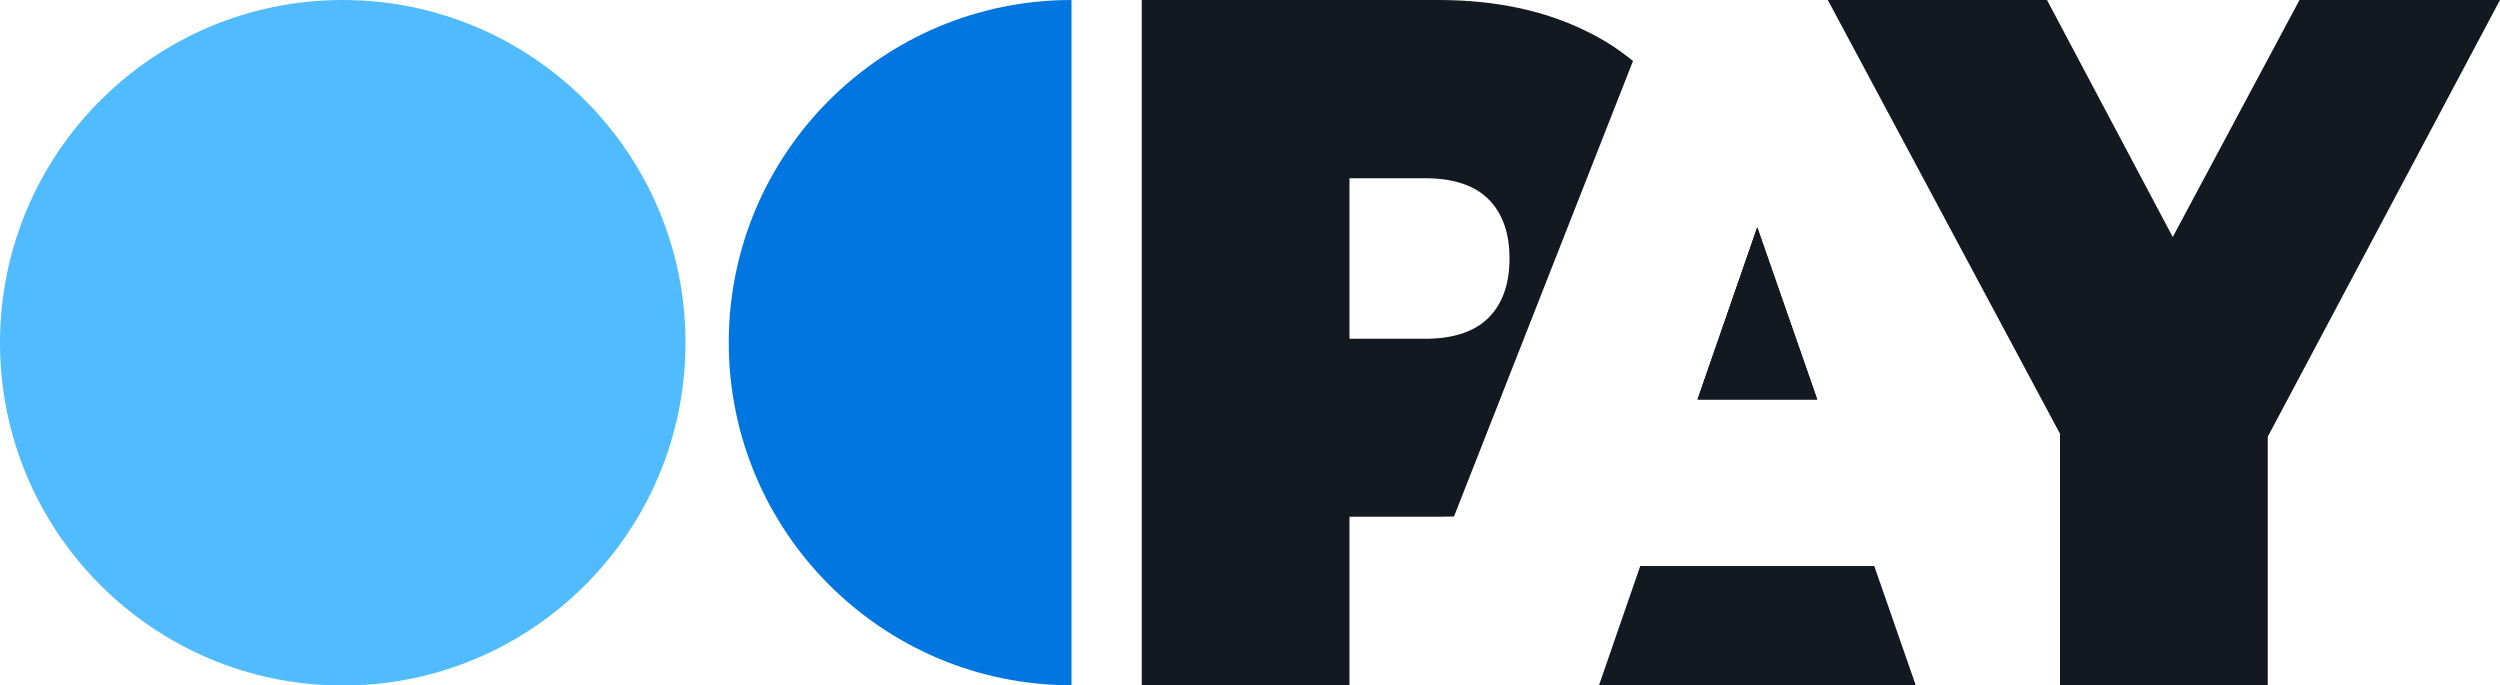 <?xml version="1.0" encoding="utf-8"?>
<!-- Generator: Adobe Illustrator 27.9.0, SVG Export Plug-In . SVG Version: 6.00 Build 0)  -->
<svg version="1.1" id="_레이어_2" xmlns="http://www.w3.org/2000/svg" xmlns:xlink="http://www.w3.org/1999/xlink" x="0px"
	 y="0px" viewBox="0 0 1000 274.1" style="enable-background:new 0 0 1000 274.1;" xml:space="preserve">
<style type="text/css">
	.st0{fill:#50BCFF;}
	.st1{fill:#0077E0;}
	.st2{fill:#141921;}
</style>
<g>
	<g>
		<circle class="st0" cx="137.1" cy="137.1" r="137.1"/>
		<path class="st1" d="M428.6,274.1c-75.7,0-137.1-61.4-137.1-137.1S352.9,0,428.6,0V274.1z"/>
	</g>
	<g>
		<polygon class="st2" points="679,159.8 726.9,159.8 702.9,90.9 		"/>
		<path class="st2" d="M575.3,0H456.7v274.1h83.1v-67.4h35.5c2.1,0,4.2-0.1,6.3-0.1l71.6-182.2c-5.5-4.5-11.6-8.5-18.4-11.8
			C617.9,4.2,598.1,0,575.3,0z M595.4,127.1c-5.6,5.6-14.1,8.4-25.3,8.4h-30.3V71.3h30.3c11.3,0,19.7,2.8,25.3,8.4
			s8.4,13.5,8.4,23.7C603.8,113.6,601,121.5,595.4,127.1z"/>
		<polygon class="st2" points="919.8,0 869.1,94.8 818.8,0 731.4,0 731.1,0 732.3,2.2 824,173.5 824,235.7 824,274.1 839.1,274.1 
			907.1,274.1 907.1,174.7 1000,0 		"/>
	</g>
	<g>
		<polygon class="st2" points="679,159.8 726.9,159.8 702.9,90.9 		"/>
		<polygon class="st2" points="749.7,226.4 656.1,226.4 639.6,274.1 766.3,274.1 		"/>
	</g>
</g>
</svg>
